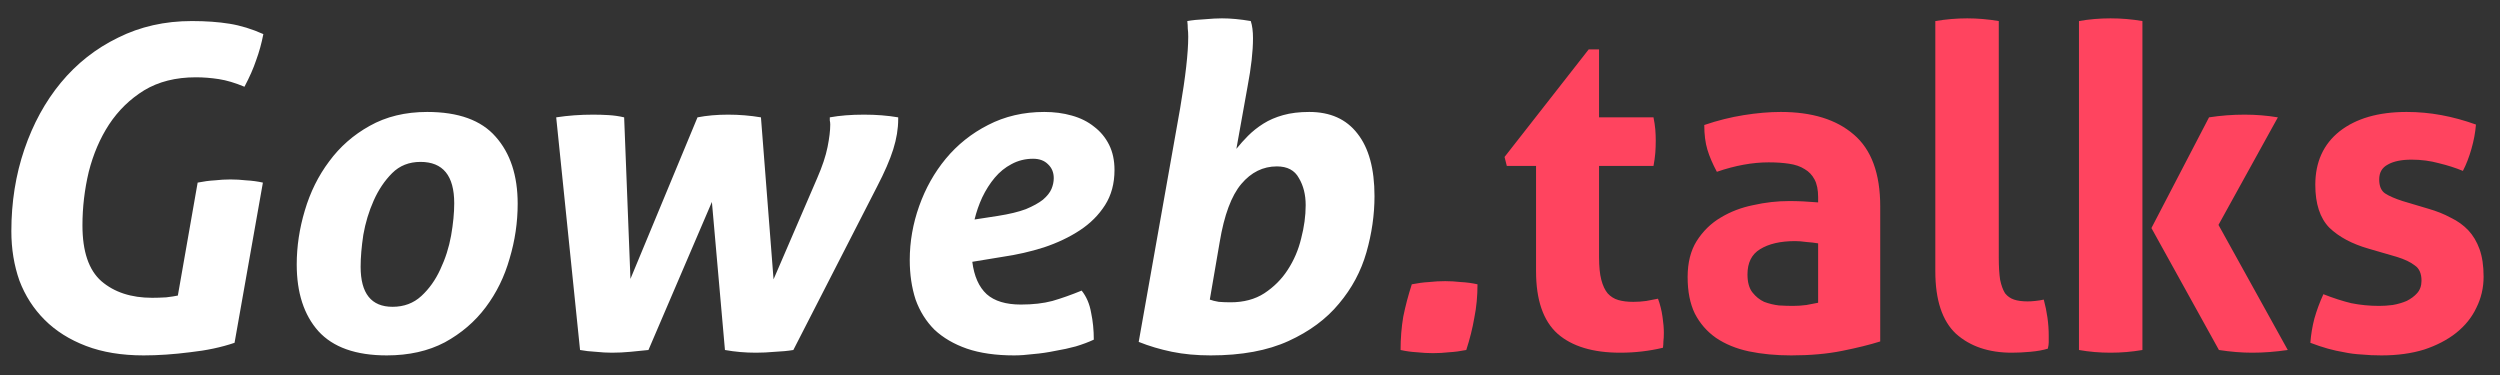 <svg width="100" height="15" viewBox="0 0 100 15" fill="none" xmlns="http://www.w3.org/2000/svg">
<rect x="0" y="0" width="100" height="15" fill="#333333" stroke="none"/>
<path d="M7.906 7.304C8.146 7.256 8.374 7.226 8.59 7.214C8.806 7.19 9.016 7.178 9.22 7.178C9.424 7.178 9.634 7.19 9.85 7.214C10.078 7.226 10.3 7.256 10.516 7.304L9.382 13.712C8.854 13.892 8.26 14.018 7.6 14.09C6.94 14.174 6.322 14.216 5.746 14.216C4.87 14.216 4.102 14.09 3.442 13.838C2.782 13.586 2.23 13.238 1.786 12.794C1.342 12.35 1.006 11.828 0.778 11.228C0.562 10.616 0.454 9.956 0.454 9.248C0.454 8.084 0.628 6.992 0.976 5.972C1.324 4.952 1.81 4.064 2.434 3.308C3.07 2.54 3.832 1.94 4.72 1.508C5.608 1.064 6.592 0.842 7.672 0.842C8.236 0.842 8.74 0.878 9.184 0.95C9.628 1.022 10.078 1.16 10.534 1.364C10.462 1.736 10.366 2.084 10.246 2.408C10.138 2.732 9.982 3.086 9.778 3.47C9.406 3.314 9.064 3.212 8.752 3.164C8.44 3.116 8.134 3.092 7.834 3.092C7.03 3.092 6.34 3.266 5.764 3.614C5.2 3.962 4.732 4.418 4.36 4.982C4 5.534 3.73 6.164 3.55 6.872C3.382 7.58 3.298 8.294 3.298 9.014C3.298 10.058 3.55 10.802 4.054 11.246C4.57 11.69 5.248 11.912 6.088 11.912C6.256 11.912 6.442 11.906 6.646 11.894C6.85 11.87 7.006 11.846 7.114 11.822L7.906 7.304ZM15.469 14.216C14.233 14.216 13.321 13.892 12.733 13.244C12.157 12.596 11.869 11.708 11.869 10.58C11.869 9.86 11.977 9.14 12.193 8.42C12.409 7.688 12.733 7.034 13.165 6.458C13.597 5.87 14.137 5.396 14.785 5.036C15.445 4.664 16.213 4.478 17.089 4.478C18.337 4.478 19.249 4.808 19.825 5.468C20.413 6.128 20.707 7.022 20.707 8.15C20.707 8.894 20.599 9.626 20.383 10.346C20.179 11.066 19.861 11.714 19.429 12.29C18.997 12.866 18.451 13.334 17.791 13.694C17.131 14.042 16.357 14.216 15.469 14.216ZM15.703 12.272C16.159 12.272 16.543 12.128 16.855 11.84C17.167 11.552 17.419 11.198 17.611 10.778C17.815 10.346 17.959 9.896 18.043 9.428C18.127 8.948 18.169 8.516 18.169 8.132C18.169 7.028 17.719 6.476 16.819 6.476C16.363 6.476 15.985 6.626 15.685 6.926C15.385 7.226 15.139 7.592 14.947 8.024C14.755 8.456 14.617 8.912 14.533 9.392C14.461 9.872 14.425 10.298 14.425 10.67C14.425 11.738 14.851 12.272 15.703 12.272ZM22.248 4.694C22.716 4.622 23.208 4.586 23.724 4.586C23.928 4.586 24.132 4.592 24.336 4.604C24.552 4.616 24.762 4.646 24.966 4.694L25.218 11.156L27.9 4.694C28.272 4.622 28.68 4.586 29.124 4.586C29.568 4.586 30.006 4.622 30.438 4.694L30.942 11.174L32.688 7.124C32.892 6.656 33.03 6.242 33.102 5.882C33.174 5.522 33.21 5.222 33.21 4.982C33.21 4.922 33.204 4.868 33.192 4.82C33.192 4.772 33.192 4.73 33.192 4.694C33.588 4.622 34.044 4.586 34.56 4.586C35.052 4.586 35.508 4.622 35.928 4.694V4.766C35.928 5.15 35.862 5.552 35.73 5.972C35.598 6.392 35.382 6.89 35.082 7.466L31.734 14C31.518 14.036 31.272 14.06 30.996 14.072C30.732 14.096 30.48 14.108 30.24 14.108C29.808 14.108 29.394 14.072 28.998 14L28.476 8.078L25.938 14C25.71 14.024 25.47 14.048 25.218 14.072C24.966 14.096 24.72 14.108 24.48 14.108C24.276 14.108 24.06 14.096 23.832 14.072C23.604 14.06 23.394 14.036 23.202 14L22.248 4.694ZM38.892 10.472C38.964 11.048 39.156 11.48 39.468 11.768C39.78 12.044 40.236 12.182 40.836 12.182C41.316 12.182 41.736 12.134 42.096 12.038C42.468 11.93 42.858 11.792 43.266 11.624C43.458 11.864 43.584 12.158 43.644 12.506C43.716 12.842 43.752 13.202 43.752 13.586C43.548 13.682 43.308 13.772 43.032 13.856C42.768 13.928 42.492 13.988 42.204 14.036C41.916 14.096 41.628 14.138 41.34 14.162C41.052 14.198 40.794 14.216 40.566 14.216C39.834 14.216 39.204 14.126 38.676 13.946C38.16 13.766 37.728 13.514 37.38 13.19C37.044 12.854 36.792 12.452 36.624 11.984C36.468 11.504 36.39 10.976 36.39 10.4C36.39 9.668 36.516 8.948 36.768 8.24C37.02 7.532 37.374 6.902 37.83 6.35C38.298 5.786 38.862 5.336 39.522 5C40.194 4.652 40.944 4.478 41.772 4.478C42.168 4.478 42.534 4.526 42.87 4.622C43.218 4.718 43.518 4.868 43.77 5.072C44.022 5.264 44.22 5.504 44.364 5.792C44.508 6.08 44.58 6.416 44.58 6.8C44.58 7.34 44.454 7.808 44.202 8.204C43.95 8.6 43.614 8.936 43.194 9.212C42.774 9.488 42.294 9.716 41.754 9.896C41.226 10.064 40.674 10.19 40.098 10.274L38.892 10.472ZM39.918 8.636C40.374 8.564 40.746 8.474 41.034 8.366C41.322 8.246 41.55 8.12 41.718 7.988C41.886 7.844 42 7.7 42.06 7.556C42.12 7.412 42.15 7.268 42.15 7.124C42.15 6.896 42.072 6.71 41.916 6.566C41.772 6.422 41.574 6.35 41.322 6.35C41.01 6.35 40.722 6.422 40.458 6.566C40.206 6.698 39.984 6.878 39.792 7.106C39.6 7.334 39.432 7.598 39.288 7.898C39.156 8.186 39.054 8.48 38.982 8.78L39.918 8.636ZM48.392 11.984C48.489 12.02 48.608 12.05 48.752 12.074C48.908 12.086 49.065 12.092 49.221 12.092C49.748 12.092 50.199 11.972 50.571 11.732C50.955 11.48 51.267 11.168 51.507 10.796C51.758 10.412 51.938 9.992 52.047 9.536C52.166 9.08 52.227 8.636 52.227 8.204C52.227 7.784 52.136 7.424 51.956 7.124C51.788 6.812 51.495 6.656 51.075 6.656C50.523 6.656 50.048 6.89 49.653 7.358C49.257 7.826 48.968 8.6 48.788 9.68L48.392 11.984ZM47.205 4.334C47.42 3.074 47.529 2.12 47.529 1.472C47.529 1.34 47.523 1.232 47.511 1.148C47.511 1.052 47.505 0.95 47.492 0.842C47.697 0.806 47.931 0.782 48.194 0.77C48.459 0.746 48.687 0.734 48.879 0.734C49.227 0.734 49.611 0.77 50.031 0.842C50.09 1.022 50.12 1.25 50.12 1.526C50.12 2.054 50.048 2.696 49.904 3.452L49.455 5.954C49.599 5.774 49.755 5.6 49.922 5.432C50.102 5.252 50.306 5.09 50.535 4.946C50.763 4.802 51.026 4.688 51.327 4.604C51.627 4.52 51.974 4.478 52.37 4.478C53.211 4.478 53.852 4.766 54.297 5.342C54.752 5.918 54.98 6.752 54.98 7.844C54.98 8.588 54.873 9.338 54.657 10.094C54.441 10.85 54.075 11.534 53.559 12.146C53.054 12.758 52.383 13.256 51.542 13.64C50.703 14.024 49.664 14.216 48.428 14.216C47.864 14.216 47.349 14.168 46.88 14.072C46.413 13.976 45.968 13.844 45.548 13.676L47.205 4.334Z" fill="white"/>
<path d="M56.472 11.372C56.712 11.324 56.941 11.294 57.157 11.282C57.373 11.258 57.589 11.246 57.804 11.246C58.008 11.246 58.218 11.258 58.434 11.282C58.663 11.294 58.885 11.324 59.1 11.372C59.1 11.84 59.059 12.284 58.974 12.704C58.903 13.124 58.794 13.556 58.651 14C58.41 14.048 58.182 14.078 57.967 14.09C57.751 14.114 57.535 14.126 57.319 14.126C57.114 14.126 56.898 14.114 56.67 14.09C56.455 14.078 56.239 14.048 56.023 14C56.023 13.532 56.059 13.088 56.13 12.668C56.215 12.248 56.328 11.816 56.472 11.372ZM61.442 6.638H60.272L60.182 6.278L63.548 1.976H63.962V4.694H66.14C66.176 4.874 66.2 5.036 66.212 5.18C66.224 5.324 66.23 5.474 66.23 5.63C66.23 5.798 66.224 5.96 66.212 6.116C66.2 6.272 66.176 6.446 66.14 6.638H63.962V10.292C63.962 10.664 63.992 10.964 64.052 11.192C64.112 11.42 64.196 11.6 64.304 11.732C64.424 11.864 64.568 11.954 64.736 12.002C64.904 12.05 65.102 12.074 65.33 12.074C65.51 12.074 65.684 12.062 65.852 12.038C66.032 12.002 66.188 11.972 66.32 11.948C66.404 12.176 66.464 12.416 66.5 12.668C66.536 12.908 66.554 13.124 66.554 13.316C66.554 13.448 66.548 13.562 66.536 13.658C66.536 13.742 66.53 13.826 66.518 13.91C65.966 14.042 65.396 14.108 64.808 14.108C63.716 14.108 62.882 13.856 62.306 13.352C61.73 12.836 61.442 12.002 61.442 10.85V6.638ZM72.725 9.734C72.581 9.71 72.425 9.692 72.257 9.68C72.089 9.656 71.939 9.644 71.807 9.644C71.219 9.644 70.751 9.752 70.403 9.968C70.067 10.172 69.899 10.508 69.899 10.976C69.899 11.288 69.965 11.528 70.097 11.696C70.229 11.864 70.385 11.99 70.565 12.074C70.757 12.146 70.955 12.194 71.159 12.218C71.375 12.23 71.561 12.236 71.717 12.236C71.897 12.236 72.077 12.224 72.257 12.2C72.437 12.164 72.593 12.134 72.725 12.11V9.734ZM72.725 7.88C72.725 7.592 72.677 7.358 72.581 7.178C72.485 6.998 72.353 6.86 72.185 6.764C72.017 6.656 71.807 6.584 71.555 6.548C71.315 6.512 71.045 6.494 70.745 6.494C70.097 6.494 69.407 6.62 68.675 6.872C68.507 6.56 68.381 6.266 68.297 5.99C68.213 5.714 68.171 5.384 68.171 5C68.699 4.82 69.227 4.688 69.755 4.604C70.283 4.52 70.775 4.478 71.231 4.478C72.479 4.478 73.451 4.778 74.147 5.378C74.855 5.978 75.209 6.938 75.209 8.258V13.658C74.789 13.79 74.279 13.916 73.679 14.036C73.079 14.156 72.401 14.216 71.645 14.216C71.033 14.216 70.469 14.162 69.953 14.054C69.449 13.946 69.011 13.766 68.639 13.514C68.279 13.262 67.997 12.938 67.793 12.542C67.601 12.146 67.505 11.66 67.505 11.084C67.505 10.508 67.625 10.028 67.865 9.644C68.117 9.248 68.435 8.936 68.819 8.708C69.215 8.468 69.653 8.3 70.133 8.204C70.613 8.096 71.093 8.042 71.573 8.042C71.921 8.042 72.305 8.06 72.725 8.096V7.88ZM77.413 0.842C77.845 0.77 78.271 0.734 78.691 0.734C79.099 0.734 79.519 0.77 79.951 0.842V10.292C79.951 10.664 79.969 10.964 80.005 11.192C80.053 11.42 80.119 11.6 80.203 11.732C80.299 11.852 80.419 11.936 80.563 11.984C80.707 12.032 80.887 12.056 81.103 12.056C81.199 12.056 81.301 12.05 81.409 12.038C81.529 12.026 81.643 12.008 81.751 11.984C81.883 12.476 81.949 12.956 81.949 13.424C81.949 13.52 81.949 13.61 81.949 13.694C81.949 13.766 81.937 13.85 81.913 13.946C81.721 14.006 81.487 14.048 81.211 14.072C80.947 14.096 80.701 14.108 80.473 14.108C79.549 14.108 78.805 13.856 78.241 13.352C77.689 12.836 77.413 12.002 77.413 10.85V0.842ZM83.159 0.842C83.567 0.77 83.987 0.734 84.419 0.734C84.851 0.734 85.277 0.77 85.697 0.842V14C85.277 14.072 84.851 14.108 84.419 14.108C83.987 14.108 83.567 14.072 83.159 14V0.842ZM86.057 9.122L88.361 4.694C88.829 4.622 89.303 4.586 89.783 4.586C90.239 4.586 90.683 4.622 91.115 4.694L88.739 8.996L91.511 14C91.019 14.072 90.545 14.108 90.089 14.108C89.669 14.108 89.225 14.072 88.757 14L86.057 9.122ZM94.754 9.95C94.082 9.758 93.554 9.476 93.17 9.104C92.798 8.72 92.612 8.15 92.612 7.394C92.612 6.482 92.936 5.768 93.584 5.252C94.244 4.736 95.138 4.478 96.266 4.478C96.734 4.478 97.196 4.52 97.652 4.604C98.108 4.688 98.57 4.814 99.038 4.982C99.014 5.294 98.954 5.618 98.858 5.954C98.762 6.29 98.648 6.584 98.516 6.836C98.228 6.716 97.91 6.614 97.562 6.53C97.214 6.434 96.848 6.386 96.464 6.386C96.056 6.386 95.738 6.452 95.51 6.584C95.282 6.704 95.168 6.902 95.168 7.178C95.168 7.442 95.246 7.628 95.402 7.736C95.57 7.844 95.804 7.946 96.104 8.042L97.13 8.348C97.466 8.444 97.766 8.564 98.03 8.708C98.306 8.84 98.54 9.008 98.732 9.212C98.924 9.416 99.074 9.668 99.182 9.968C99.29 10.268 99.344 10.634 99.344 11.066C99.344 11.51 99.248 11.924 99.056 12.308C98.876 12.692 98.606 13.028 98.246 13.316C97.898 13.592 97.472 13.814 96.968 13.982C96.464 14.138 95.894 14.216 95.258 14.216C94.97 14.216 94.706 14.204 94.466 14.18C94.226 14.168 93.992 14.138 93.764 14.09C93.548 14.054 93.332 14.006 93.116 13.946C92.9 13.886 92.666 13.808 92.414 13.712C92.438 13.388 92.492 13.064 92.576 12.74C92.672 12.404 92.792 12.08 92.936 11.768C93.332 11.924 93.704 12.044 94.052 12.128C94.412 12.2 94.784 12.236 95.168 12.236C95.336 12.236 95.516 12.224 95.708 12.2C95.912 12.164 96.098 12.11 96.266 12.038C96.434 11.954 96.572 11.852 96.68 11.732C96.8 11.6 96.86 11.432 96.86 11.228C96.86 10.94 96.77 10.736 96.59 10.616C96.422 10.484 96.182 10.37 95.87 10.274L94.754 9.95Z" fill="#FF445F"/>
</svg>
